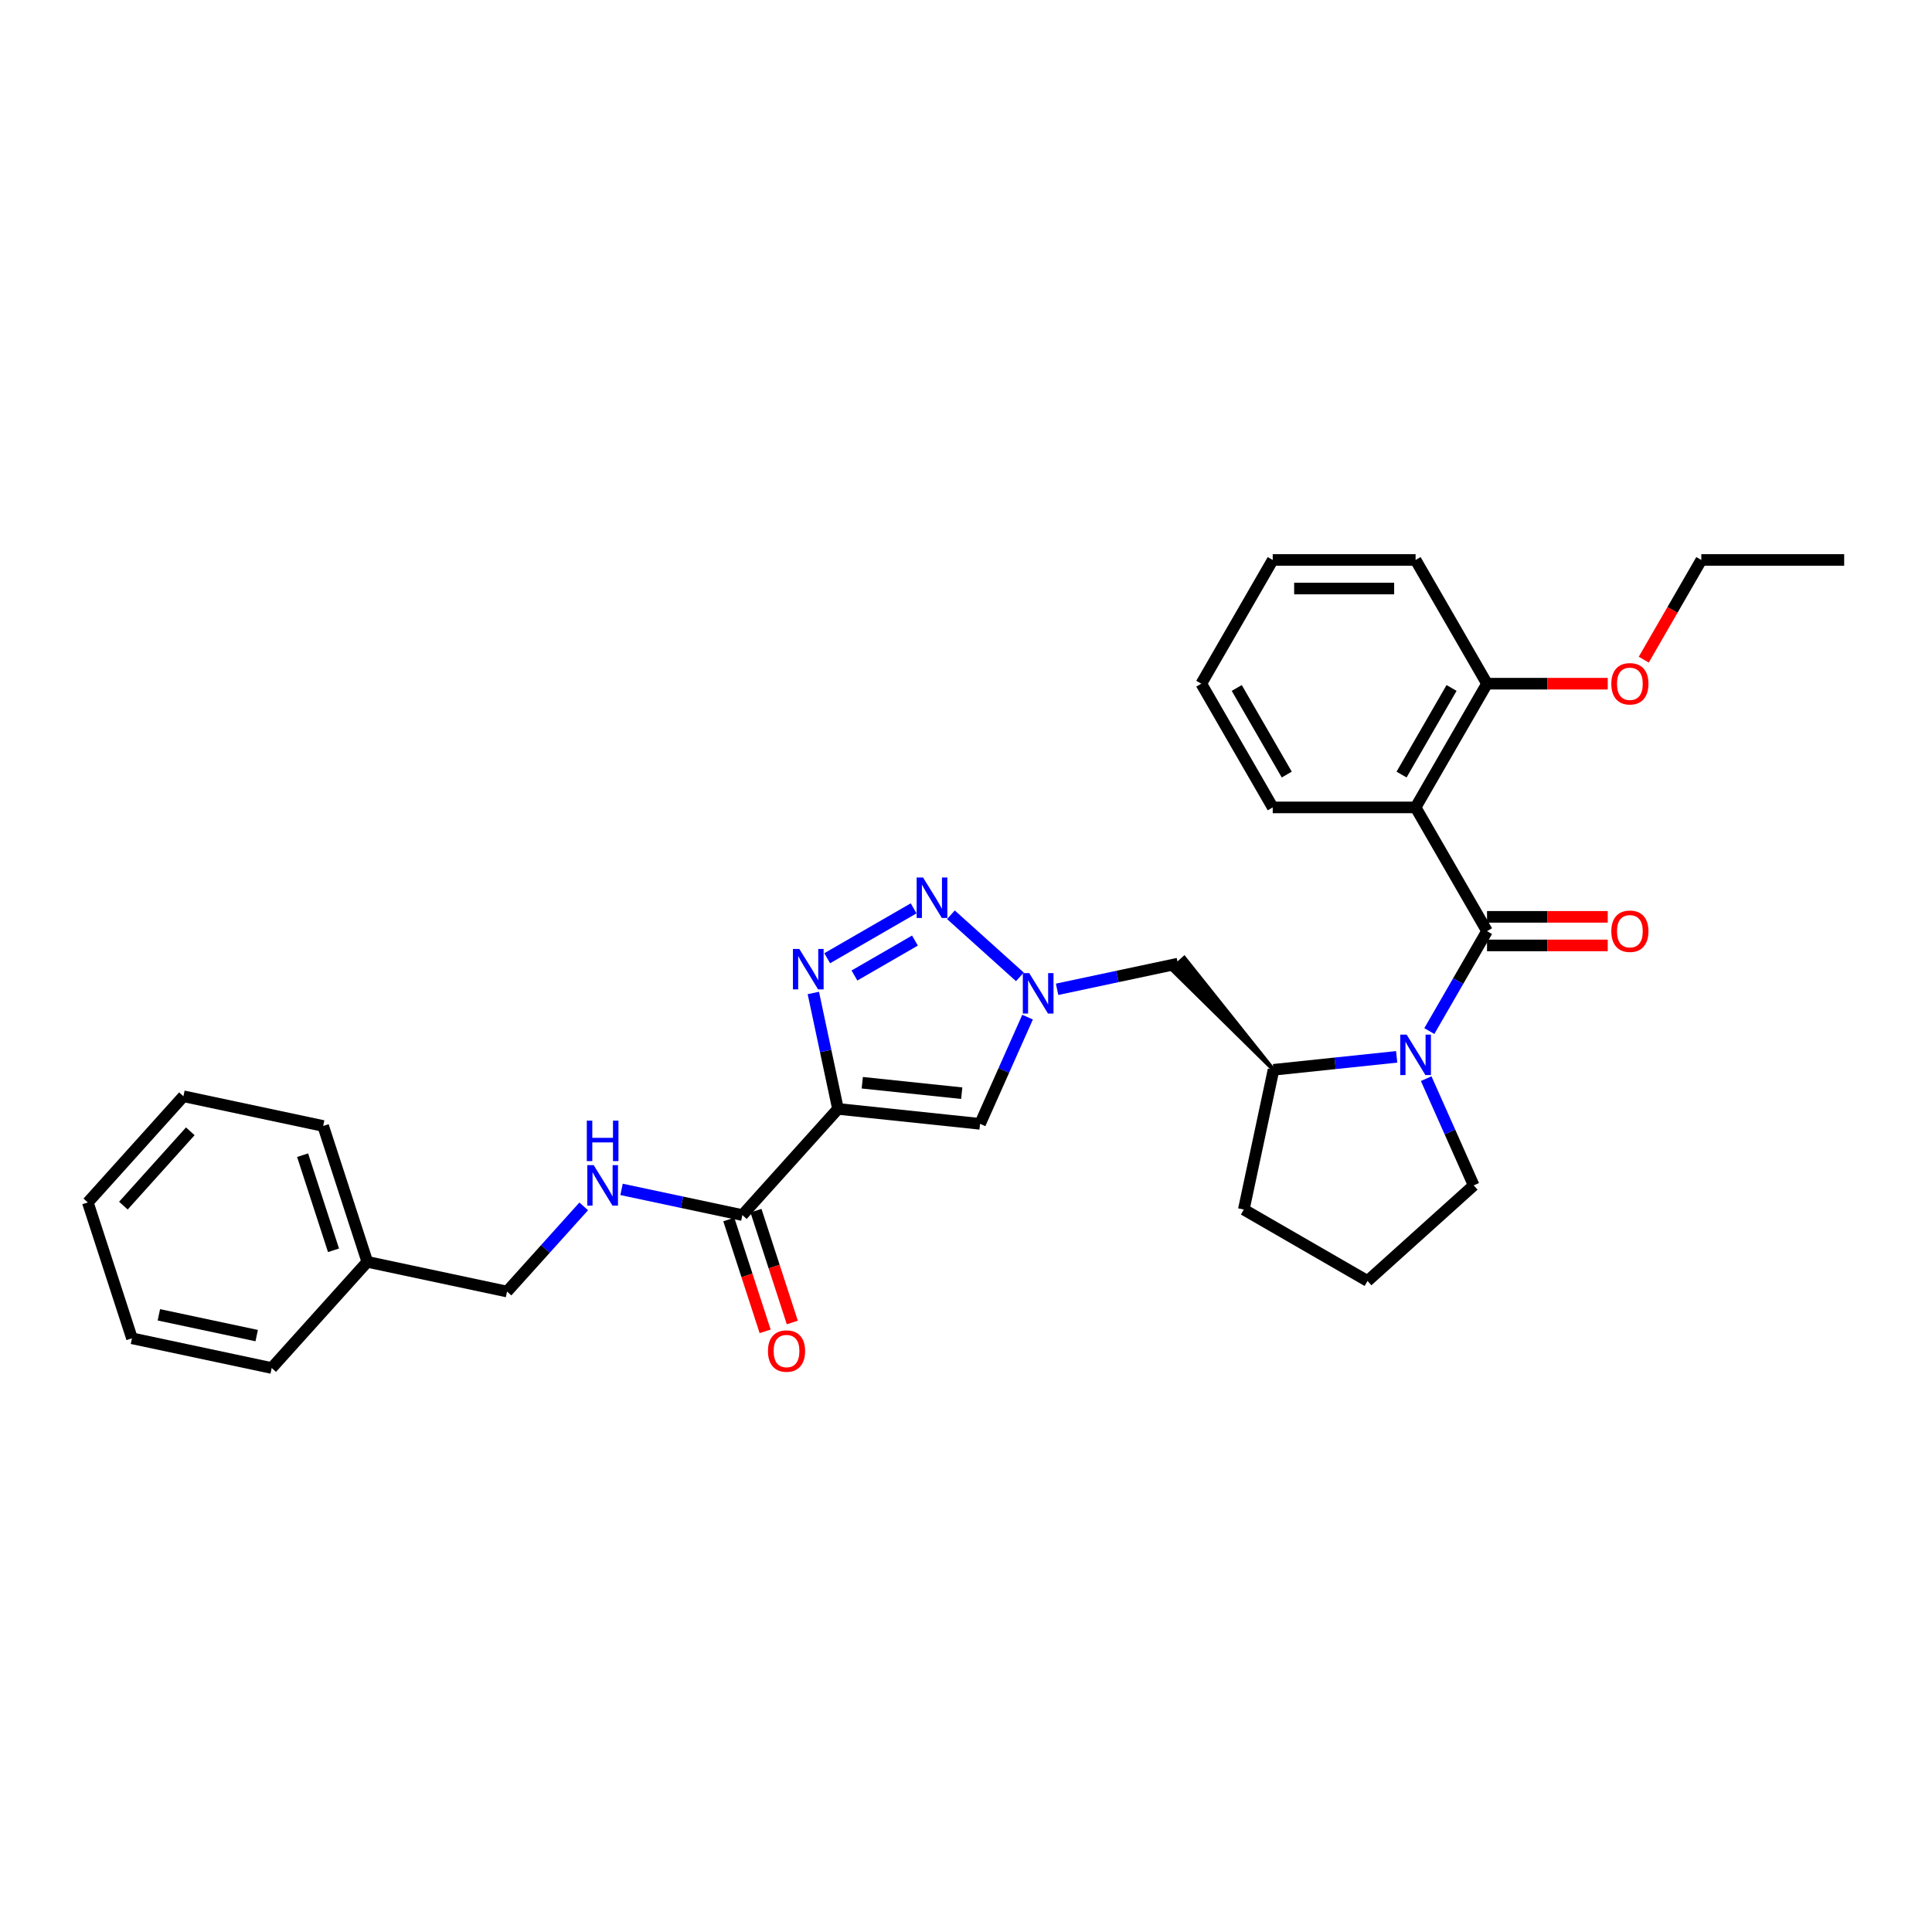 <?xml version='1.0' encoding='iso-8859-1'?>
<svg version='1.1' baseProfile='full'
              xmlns='http://www.w3.org/2000/svg'
                      xmlns:rdkit='http://www.rdkit.org/xml'
                      xmlns:xlink='http://www.w3.org/1999/xlink'
                  xml:space='preserve'
width='1000px' height='1000px' viewBox='0 0 1000 1000'>
<!-- END OF HEADER -->
<rect style='opacity:1.0;fill:#FFFFFF;stroke:none' width='1000' height='1000' x='0' y='0'> </rect>
<path class='bond-2' d='M 433.736,573.969 L 427.358,543.964' style='fill:none;fill-rule:evenodd;stroke:#000000;stroke-width:6px;stroke-linecap:butt;stroke-linejoin:miter;stroke-opacity:1' />
<path class='bond-2' d='M 427.358,543.964 L 420.981,513.958' style='fill:none;fill-rule:evenodd;stroke:#0000FF;stroke-width:6px;stroke-linecap:butt;stroke-linejoin:miter;stroke-opacity:1' />
<path class='bond-6' d='M 433.736,573.969 L 507.278,581.699' style='fill:none;fill-rule:evenodd;stroke:#000000;stroke-width:6px;stroke-linecap:butt;stroke-linejoin:miter;stroke-opacity:1' />
<path class='bond-6' d='M 446.313,560.42 L 497.792,565.831' style='fill:none;fill-rule:evenodd;stroke:#000000;stroke-width:6px;stroke-linecap:butt;stroke-linejoin:miter;stroke-opacity:1' />
<path class='bond-7' d='M 433.736,573.969 L 384.257,628.922' style='fill:none;fill-rule:evenodd;stroke:#000000;stroke-width:6px;stroke-linecap:butt;stroke-linejoin:miter;stroke-opacity:1' />
<path class='bond-0' d='M 769.679,481.955 L 754.749,507.815' style='fill:none;fill-rule:evenodd;stroke:#000000;stroke-width:6px;stroke-linecap:butt;stroke-linejoin:miter;stroke-opacity:1' />
<path class='bond-0' d='M 754.749,507.815 L 739.819,533.675' style='fill:none;fill-rule:evenodd;stroke:#0000FF;stroke-width:6px;stroke-linecap:butt;stroke-linejoin:miter;stroke-opacity:1' />
<path class='bond-5' d='M 769.679,481.955 L 732.706,417.915' style='fill:none;fill-rule:evenodd;stroke:#000000;stroke-width:6px;stroke-linecap:butt;stroke-linejoin:miter;stroke-opacity:1' />
<path class='bond-11' d='M 769.679,489.349 L 800.922,489.349' style='fill:none;fill-rule:evenodd;stroke:#000000;stroke-width:6px;stroke-linecap:butt;stroke-linejoin:miter;stroke-opacity:1' />
<path class='bond-11' d='M 800.922,489.349 L 832.164,489.349' style='fill:none;fill-rule:evenodd;stroke:#FF0000;stroke-width:6px;stroke-linecap:butt;stroke-linejoin:miter;stroke-opacity:1' />
<path class='bond-11' d='M 769.679,474.56 L 800.922,474.56' style='fill:none;fill-rule:evenodd;stroke:#000000;stroke-width:6px;stroke-linecap:butt;stroke-linejoin:miter;stroke-opacity:1' />
<path class='bond-11' d='M 800.922,474.56 L 832.164,474.56' style='fill:none;fill-rule:evenodd;stroke:#FF0000;stroke-width:6px;stroke-linecap:butt;stroke-linejoin:miter;stroke-opacity:1' />
<path class='bond-1' d='M 722.916,547.023 L 691.04,550.374' style='fill:none;fill-rule:evenodd;stroke:#0000FF;stroke-width:6px;stroke-linecap:butt;stroke-linejoin:miter;stroke-opacity:1' />
<path class='bond-1' d='M 691.04,550.374 L 659.165,553.724' style='fill:none;fill-rule:evenodd;stroke:#000000;stroke-width:6px;stroke-linecap:butt;stroke-linejoin:miter;stroke-opacity:1' />
<path class='bond-14' d='M 738.191,558.314 L 750.487,585.931' style='fill:none;fill-rule:evenodd;stroke:#0000FF;stroke-width:6px;stroke-linecap:butt;stroke-linejoin:miter;stroke-opacity:1' />
<path class='bond-14' d='M 750.487,585.931 L 762.783,613.548' style='fill:none;fill-rule:evenodd;stroke:#000000;stroke-width:6px;stroke-linecap:butt;stroke-linejoin:miter;stroke-opacity:1' />
<path class='bond-3' d='M 428.153,495.986 L 472.894,470.155' style='fill:none;fill-rule:evenodd;stroke:#0000FF;stroke-width:6px;stroke-linecap:butt;stroke-linejoin:miter;stroke-opacity:1' />
<path class='bond-3' d='M 442.258,504.919 L 473.577,486.837' style='fill:none;fill-rule:evenodd;stroke:#0000FF;stroke-width:6px;stroke-linecap:butt;stroke-linejoin:miter;stroke-opacity:1' />
<path class='bond-31' d='M 492.192,473.481 L 527.893,505.626' style='fill:none;fill-rule:evenodd;stroke:#0000FF;stroke-width:6px;stroke-linecap:butt;stroke-linejoin:miter;stroke-opacity:1' />
<path class='bond-4' d='M 531.869,526.465 L 519.574,554.082' style='fill:none;fill-rule:evenodd;stroke:#0000FF;stroke-width:6px;stroke-linecap:butt;stroke-linejoin:miter;stroke-opacity:1' />
<path class='bond-4' d='M 519.574,554.082 L 507.278,581.699' style='fill:none;fill-rule:evenodd;stroke:#000000;stroke-width:6px;stroke-linecap:butt;stroke-linejoin:miter;stroke-opacity:1' />
<path class='bond-9' d='M 547.145,512.064 L 578.415,505.417' style='fill:none;fill-rule:evenodd;stroke:#0000FF;stroke-width:6px;stroke-linecap:butt;stroke-linejoin:miter;stroke-opacity:1' />
<path class='bond-9' d='M 578.415,505.417 L 609.685,498.771' style='fill:none;fill-rule:evenodd;stroke:#000000;stroke-width:6px;stroke-linecap:butt;stroke-linejoin:miter;stroke-opacity:1' />
<path class='bond-12' d='M 732.706,417.915 L 769.679,353.876' style='fill:none;fill-rule:evenodd;stroke:#000000;stroke-width:6px;stroke-linecap:butt;stroke-linejoin:miter;stroke-opacity:1' />
<path class='bond-12' d='M 725.444,400.915 L 751.325,356.087' style='fill:none;fill-rule:evenodd;stroke:#000000;stroke-width:6px;stroke-linecap:butt;stroke-linejoin:miter;stroke-opacity:1' />
<path class='bond-16' d='M 732.706,417.915 L 658.76,417.915' style='fill:none;fill-rule:evenodd;stroke:#000000;stroke-width:6px;stroke-linecap:butt;stroke-linejoin:miter;stroke-opacity:1' />
<path class='bond-10' d='M 384.257,628.922 L 352.986,622.275' style='fill:none;fill-rule:evenodd;stroke:#000000;stroke-width:6px;stroke-linecap:butt;stroke-linejoin:miter;stroke-opacity:1' />
<path class='bond-10' d='M 352.986,622.275 L 321.716,615.629' style='fill:none;fill-rule:evenodd;stroke:#0000FF;stroke-width:6px;stroke-linecap:butt;stroke-linejoin:miter;stroke-opacity:1' />
<path class='bond-13' d='M 377.224,631.207 L 386.628,660.152' style='fill:none;fill-rule:evenodd;stroke:#000000;stroke-width:6px;stroke-linecap:butt;stroke-linejoin:miter;stroke-opacity:1' />
<path class='bond-13' d='M 386.628,660.152 L 396.033,689.097' style='fill:none;fill-rule:evenodd;stroke:#FF0000;stroke-width:6px;stroke-linecap:butt;stroke-linejoin:miter;stroke-opacity:1' />
<path class='bond-13' d='M 391.289,626.637 L 400.694,655.582' style='fill:none;fill-rule:evenodd;stroke:#000000;stroke-width:6px;stroke-linecap:butt;stroke-linejoin:miter;stroke-opacity:1' />
<path class='bond-13' d='M 400.694,655.582 L 410.099,684.526' style='fill:none;fill-rule:evenodd;stroke:#FF0000;stroke-width:6px;stroke-linecap:butt;stroke-linejoin:miter;stroke-opacity:1' />
<path class='bond-8' d='M 659.165,553.724 L 612.982,495.802 L 606.388,501.74 Z' style='fill:#000000;fill-rule:evenodd;fill-opacity:1;stroke:#000000;stroke-width:2px;stroke-linecap:butt;stroke-linejoin:miter;stroke-opacity:1;' />
<path class='bond-19' d='M 659.165,553.724 L 643.79,626.054' style='fill:none;fill-rule:evenodd;stroke:#000000;stroke-width:6px;stroke-linecap:butt;stroke-linejoin:miter;stroke-opacity:1' />
<path class='bond-15' d='M 302.135,624.421 L 282.291,646.461' style='fill:none;fill-rule:evenodd;stroke:#0000FF;stroke-width:6px;stroke-linecap:butt;stroke-linejoin:miter;stroke-opacity:1' />
<path class='bond-15' d='M 282.291,646.461 L 262.446,668.501' style='fill:none;fill-rule:evenodd;stroke:#000000;stroke-width:6px;stroke-linecap:butt;stroke-linejoin:miter;stroke-opacity:1' />
<path class='bond-17' d='M 769.679,353.876 L 800.922,353.876' style='fill:none;fill-rule:evenodd;stroke:#000000;stroke-width:6px;stroke-linecap:butt;stroke-linejoin:miter;stroke-opacity:1' />
<path class='bond-17' d='M 800.922,353.876 L 832.164,353.876' style='fill:none;fill-rule:evenodd;stroke:#FF0000;stroke-width:6px;stroke-linecap:butt;stroke-linejoin:miter;stroke-opacity:1' />
<path class='bond-21' d='M 769.679,353.876 L 732.706,289.836' style='fill:none;fill-rule:evenodd;stroke:#000000;stroke-width:6px;stroke-linecap:butt;stroke-linejoin:miter;stroke-opacity:1' />
<path class='bond-32' d='M 762.783,613.548 L 707.83,663.028' style='fill:none;fill-rule:evenodd;stroke:#000000;stroke-width:6px;stroke-linecap:butt;stroke-linejoin:miter;stroke-opacity:1' />
<path class='bond-18' d='M 262.446,668.501 L 190.116,653.126' style='fill:none;fill-rule:evenodd;stroke:#000000;stroke-width:6px;stroke-linecap:butt;stroke-linejoin:miter;stroke-opacity:1' />
<path class='bond-25' d='M 658.76,417.915 L 621.786,353.876' style='fill:none;fill-rule:evenodd;stroke:#000000;stroke-width:6px;stroke-linecap:butt;stroke-linejoin:miter;stroke-opacity:1' />
<path class='bond-25' d='M 666.022,400.915 L 640.14,356.087' style='fill:none;fill-rule:evenodd;stroke:#000000;stroke-width:6px;stroke-linecap:butt;stroke-linejoin:miter;stroke-opacity:1' />
<path class='bond-22' d='M 850.807,341.438 L 865.703,315.637' style='fill:none;fill-rule:evenodd;stroke:#FF0000;stroke-width:6px;stroke-linecap:butt;stroke-linejoin:miter;stroke-opacity:1' />
<path class='bond-22' d='M 865.703,315.637 L 880.599,289.836' style='fill:none;fill-rule:evenodd;stroke:#000000;stroke-width:6px;stroke-linecap:butt;stroke-linejoin:miter;stroke-opacity:1' />
<path class='bond-23' d='M 190.116,653.126 L 167.265,582.799' style='fill:none;fill-rule:evenodd;stroke:#000000;stroke-width:6px;stroke-linecap:butt;stroke-linejoin:miter;stroke-opacity:1' />
<path class='bond-23' d='M 172.623,647.147 L 156.627,597.918' style='fill:none;fill-rule:evenodd;stroke:#000000;stroke-width:6px;stroke-linecap:butt;stroke-linejoin:miter;stroke-opacity:1' />
<path class='bond-24' d='M 190.116,653.126 L 140.636,708.079' style='fill:none;fill-rule:evenodd;stroke:#000000;stroke-width:6px;stroke-linecap:butt;stroke-linejoin:miter;stroke-opacity:1' />
<path class='bond-20' d='M 643.79,626.054 L 707.83,663.028' style='fill:none;fill-rule:evenodd;stroke:#000000;stroke-width:6px;stroke-linecap:butt;stroke-linejoin:miter;stroke-opacity:1' />
<path class='bond-34' d='M 732.706,289.836 L 658.76,289.836' style='fill:none;fill-rule:evenodd;stroke:#000000;stroke-width:6px;stroke-linecap:butt;stroke-linejoin:miter;stroke-opacity:1' />
<path class='bond-34' d='M 721.614,304.626 L 669.852,304.626' style='fill:none;fill-rule:evenodd;stroke:#000000;stroke-width:6px;stroke-linecap:butt;stroke-linejoin:miter;stroke-opacity:1' />
<path class='bond-26' d='M 880.599,289.836 L 954.545,289.836' style='fill:none;fill-rule:evenodd;stroke:#000000;stroke-width:6px;stroke-linecap:butt;stroke-linejoin:miter;stroke-opacity:1' />
<path class='bond-28' d='M 167.265,582.799 L 94.934,567.425' style='fill:none;fill-rule:evenodd;stroke:#000000;stroke-width:6px;stroke-linecap:butt;stroke-linejoin:miter;stroke-opacity:1' />
<path class='bond-29' d='M 140.636,708.079 L 68.305,692.705' style='fill:none;fill-rule:evenodd;stroke:#000000;stroke-width:6px;stroke-linecap:butt;stroke-linejoin:miter;stroke-opacity:1' />
<path class='bond-29' d='M 132.861,691.307 L 82.23,680.545' style='fill:none;fill-rule:evenodd;stroke:#000000;stroke-width:6px;stroke-linecap:butt;stroke-linejoin:miter;stroke-opacity:1' />
<path class='bond-27' d='M 621.786,353.876 L 658.76,289.836' style='fill:none;fill-rule:evenodd;stroke:#000000;stroke-width:6px;stroke-linecap:butt;stroke-linejoin:miter;stroke-opacity:1' />
<path class='bond-33' d='M 94.934,567.425 L 45.455,622.378' style='fill:none;fill-rule:evenodd;stroke:#000000;stroke-width:6px;stroke-linecap:butt;stroke-linejoin:miter;stroke-opacity:1' />
<path class='bond-33' d='M 98.503,585.564 L 63.867,624.031' style='fill:none;fill-rule:evenodd;stroke:#000000;stroke-width:6px;stroke-linecap:butt;stroke-linejoin:miter;stroke-opacity:1' />
<path class='bond-30' d='M 68.305,692.705 L 45.455,622.378' style='fill:none;fill-rule:evenodd;stroke:#000000;stroke-width:6px;stroke-linecap:butt;stroke-linejoin:miter;stroke-opacity:1' />
<path  class='atom-2' d='M 728.077 535.523
L 734.939 546.615
Q 735.62 547.71, 736.714 549.692
Q 737.808 551.673, 737.868 551.792
L 737.868 535.523
L 740.648 535.523
L 740.648 556.465
L 737.779 556.465
L 730.414 544.338
Q 729.556 542.918, 728.639 541.291
Q 727.752 539.664, 727.486 539.162
L 727.486 556.465
L 724.764 556.465
L 724.764 535.523
L 728.077 535.523
' fill='#0000FF'/>
<path  class='atom-3' d='M 413.733 491.168
L 420.595 502.26
Q 421.275 503.354, 422.37 505.336
Q 423.464 507.318, 423.523 507.436
L 423.523 491.168
L 426.304 491.168
L 426.304 512.109
L 423.435 512.109
L 416.07 499.982
Q 415.212 498.562, 414.295 496.936
Q 413.408 495.309, 413.141 494.806
L 413.141 512.109
L 410.42 512.109
L 410.42 491.168
L 413.733 491.168
' fill='#0000FF'/>
<path  class='atom-4' d='M 477.772 454.195
L 484.635 465.286
Q 485.315 466.381, 486.409 468.363
Q 487.504 470.344, 487.563 470.463
L 487.563 454.195
L 490.343 454.195
L 490.343 475.136
L 487.474 475.136
L 480.109 463.009
Q 479.251 461.589, 478.334 459.962
Q 477.447 458.336, 477.181 457.833
L 477.181 475.136
L 474.46 475.136
L 474.46 454.195
L 477.772 454.195
' fill='#0000FF'/>
<path  class='atom-5' d='M 532.725 503.674
L 539.588 514.766
Q 540.268 515.861, 541.362 517.842
Q 542.457 519.824, 542.516 519.943
L 542.516 503.674
L 545.296 503.674
L 545.296 524.616
L 542.427 524.616
L 535.062 512.489
Q 534.204 511.069, 533.287 509.442
Q 532.4 507.815, 532.134 507.313
L 532.134 524.616
L 529.413 524.616
L 529.413 503.674
L 532.725 503.674
' fill='#0000FF'/>
<path  class='atom-11' d='M 307.297 603.077
L 314.159 614.169
Q 314.839 615.263, 315.934 617.245
Q 317.028 619.227, 317.087 619.345
L 317.087 603.077
L 319.868 603.077
L 319.868 624.018
L 316.999 624.018
L 309.634 611.891
Q 308.776 610.472, 307.859 608.845
Q 306.972 607.218, 306.705 606.715
L 306.705 624.018
L 303.984 624.018
L 303.984 603.077
L 307.297 603.077
' fill='#0000FF'/>
<path  class='atom-11' d='M 303.733 580.041
L 306.572 580.041
L 306.572 588.944
L 317.28 588.944
L 317.28 580.041
L 320.119 580.041
L 320.119 600.983
L 317.28 600.983
L 317.28 591.311
L 306.572 591.311
L 306.572 600.983
L 303.733 600.983
L 303.733 580.041
' fill='#0000FF'/>
<path  class='atom-12' d='M 834.013 482.014
Q 834.013 476.986, 836.497 474.176
Q 838.982 471.366, 843.626 471.366
Q 848.27 471.366, 850.754 474.176
Q 853.239 476.986, 853.239 482.014
Q 853.239 487.101, 850.725 490
Q 848.21 492.869, 843.626 492.869
Q 839.012 492.869, 836.497 490
Q 834.013 487.131, 834.013 482.014
M 843.626 490.503
Q 846.82 490.503, 848.536 488.373
Q 850.281 486.214, 850.281 482.014
Q 850.281 477.902, 848.536 475.832
Q 846.82 473.732, 843.626 473.732
Q 840.431 473.732, 838.686 475.802
Q 836.971 477.873, 836.971 482.014
Q 836.971 486.244, 838.686 488.373
Q 840.431 490.503, 843.626 490.503
' fill='#FF0000'/>
<path  class='atom-14' d='M 397.494 699.308
Q 397.494 694.28, 399.979 691.47
Q 402.463 688.66, 407.107 688.66
Q 411.751 688.66, 414.236 691.47
Q 416.72 694.28, 416.72 699.308
Q 416.72 704.396, 414.206 707.295
Q 411.692 710.164, 407.107 710.164
Q 402.493 710.164, 399.979 707.295
Q 397.494 704.426, 397.494 699.308
M 407.107 707.797
Q 410.302 707.797, 412.017 705.668
Q 413.762 703.509, 413.762 699.308
Q 413.762 695.197, 412.017 693.126
Q 410.302 691.026, 407.107 691.026
Q 403.913 691.026, 402.168 693.097
Q 400.452 695.167, 400.452 699.308
Q 400.452 703.538, 402.168 705.668
Q 403.913 707.797, 407.107 707.797
' fill='#FF0000'/>
<path  class='atom-18' d='M 834.013 353.935
Q 834.013 348.907, 836.497 346.097
Q 838.982 343.287, 843.626 343.287
Q 848.27 343.287, 850.754 346.097
Q 853.239 348.907, 853.239 353.935
Q 853.239 359.022, 850.725 361.921
Q 848.21 364.79, 843.626 364.79
Q 839.012 364.79, 836.497 361.921
Q 834.013 359.052, 834.013 353.935
M 843.626 362.424
Q 846.82 362.424, 848.536 360.294
Q 850.281 358.135, 850.281 353.935
Q 850.281 349.823, 848.536 347.753
Q 846.82 345.653, 843.626 345.653
Q 840.431 345.653, 838.686 347.723
Q 836.971 349.794, 836.971 353.935
Q 836.971 358.165, 838.686 360.294
Q 840.431 362.424, 843.626 362.424
' fill='#FF0000'/>
</svg>
